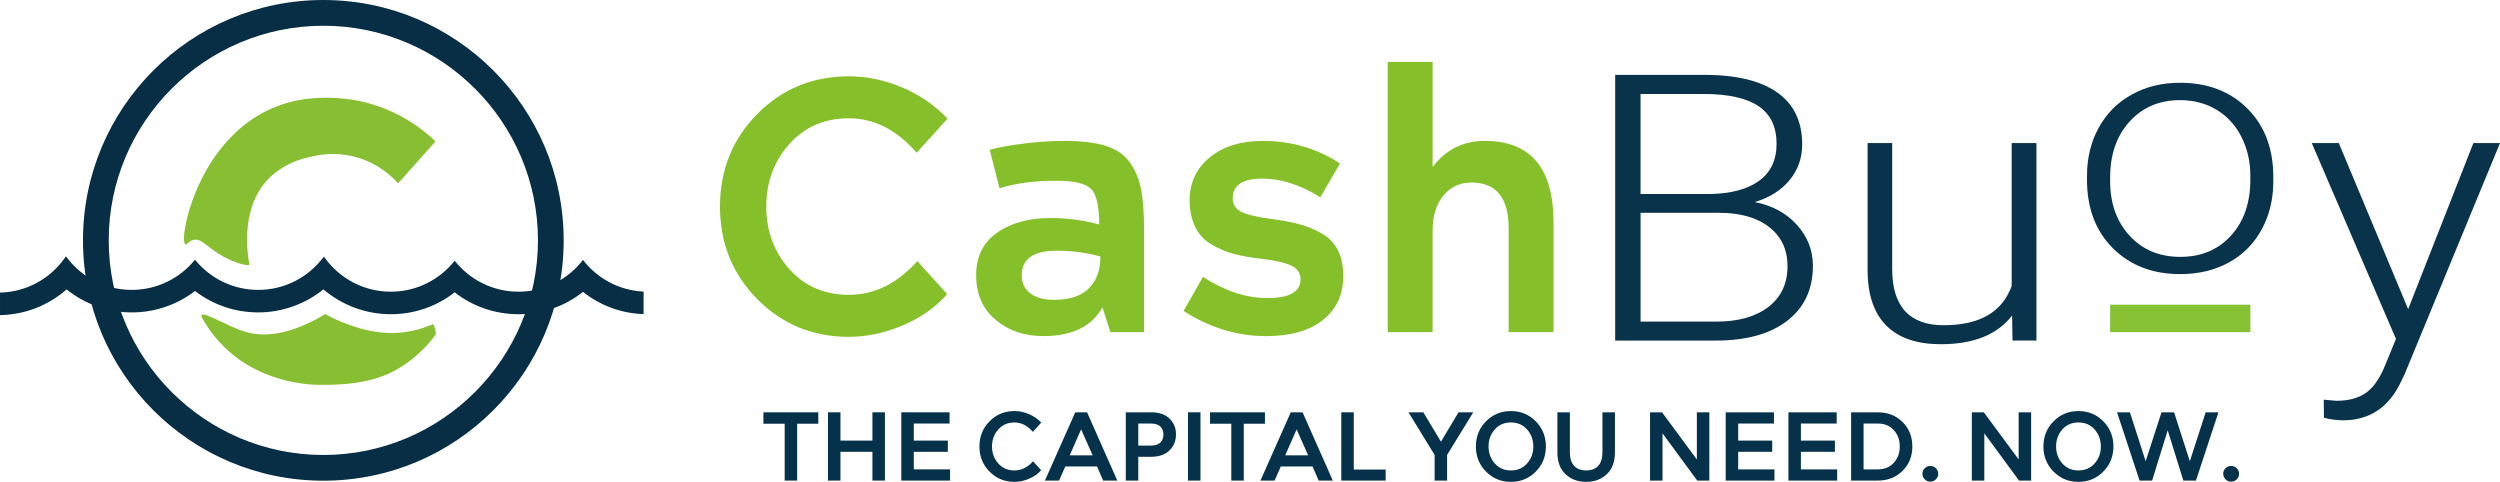 <?xml version="1.0" encoding="UTF-8"?> <svg xmlns="http://www.w3.org/2000/svg" id="_Слой_1" viewBox="0 0 249.761 48.139"><defs><style>.cls-1{fill:#85c132;}.cls-1,.cls-2,.cls-3,.cls-4,.cls-5,.cls-6{stroke-width:0px;}.cls-2{fill:#88be31;}.cls-3{fill:#09334b;}.cls-4{fill:#072e44;}.cls-5{fill:#05324a;}.cls-6{fill:#85bf2a;}</style></defs><path class="cls-4" d="m32.303,2.572c11.822,0,21.441,9.618,21.441,21.441s-9.618,21.441-21.441,21.441-21.441-9.618-21.441-21.441S20.48,2.572,32.303,2.572m0-2.572C19.041,0,8.29,10.751,8.29,24.012s10.751,24.012,24.012,24.012,24.012-10.751,24.012-24.012S45.564,0,32.303,0h0Z"></path><path class="cls-2" d="m39.635,33.256c-2.187.114-3.958-.521-4.933-.871-.935-.336-1.682-.711-2.207-1.005-3.762,2.254-6.307,2.268-7.996,1.767-1.735-.515-4.108-2.033-4.352-1.675-.023.033-.057.098.063.315.553.999,1.284,1.999,2.248,2.933,4.022,3.892,9.302,3.723,9.752,3.726,2.034.011,4.767-.141,7.106-1.356,2.172-1.15,3.503-2.7,4.192-3.645.104-.142-.143-1.097-.264-1.051-.572.216-1.817.77-3.61.863Z"></path><path class="cls-2" d="m24.919,26.427c.032-.056-.026-.139-.031-.163-.183-1.001-.918-5.822,2.218-8.676,1.411-1.284,2.995-1.737,3.919-1.914.776-.204,2.455-.534,4.465,0,2.34.622,3.754,2.049,4.283,2.643l3.736-4.192c-1.072-1.023-2.755-2.354-5.103-3.281-2.77-1.093-5.406-1.204-7.485-.996-2.702.271-5.255,1.412-7.243,3.262-.94.875-1.914,1.988-2.768,3.384-2.217,3.622-2.87,7.72-2.369,7.928.161.067.278-.339.775-.456.85-.2,1.378.784,2.994,1.666,1.124.614,2.482,1.019,2.611.795Z"></path><path class="cls-4" d="m64.296,29.131c-2.466-.116-4.645-1.328-6.053-3.163-1.485,1.932-3.819,3.173-6.442,3.173-2.585,0-4.89-1.209-6.378-3.093-1.485,1.884-3.79,3.093-6.378,3.093-2.691,0-5.076-1.308-6.549-3.321-.051-.061-.096-.122-.138-.186-.045.064-.093.125-.145.186-1.482,1.91-3.803,3.141-6.414,3.141-2.553,0-4.832-1.177-6.317-3.019-1.488,1.842-3.768,3.019-6.32,3.019-2.607,0-4.932-1.228-6.41-3.141-.061-.071-.116-.141-.167-.215-.048.074-.096.145-.151.215-1.437,2.019-3.777,3.353-6.433,3.411v2.25c2.485-.042,4.829-.968,6.655-2.569,1.826,1.469,4.121,2.299,6.507,2.299,2.321,0,4.526-.762,6.32-2.141,1.791,1.379,3.996,2.141,6.317,2.141,2.385,0,4.684-.833,6.51-2.302,1.858,1.582,4.24,2.482,6.735,2.482,2.35,0,4.578-.778,6.378-2.189,1.804,1.411,4.031,2.189,6.378,2.189,2.382,0,4.633-.794,6.442-2.234,1.71,1.363,3.813,2.147,6.053,2.225v-2.25Z"></path><path class="cls-6" d="m91.646,26.086l2.976,3.298c-1.147,1.314-2.623,2.354-4.427,3.119-1.805.765-3.603,1.147-5.395,1.147-3.609,0-6.656-1.254-9.141-3.764-2.486-2.509-3.729-5.592-3.729-9.249s1.243-6.739,3.729-9.249c2.485-2.509,5.532-3.764,9.141-3.764,1.792,0,3.567.371,5.323,1.111,1.756.741,3.268,1.781,4.535,3.119l-3.083,3.405c-1.984-2.294-4.242-3.441-6.775-3.441-2.438,0-4.422.86-5.951,2.581-1.53,1.721-2.294,3.8-2.294,6.237s.765,4.517,2.294,6.238c1.529,1.721,3.513,2.581,5.951,2.581,2.557,0,4.839-1.123,6.847-3.37Z"></path><path class="cls-6" d="m110.931,33.183l-.789-2.474c-1.076,1.913-3.047,2.868-5.915,2.868-1.888,0-3.477-.543-4.768-1.631-1.291-1.087-1.936-2.575-1.936-4.463,0-1.84.693-3.25,2.079-4.23,1.386-.98,3.178-1.47,5.377-1.47,1.625,0,3.238.215,4.839.645,0-1.816-.269-2.999-.807-3.549-.538-.549-1.703-.825-3.495-.825-2.151,0-4.039.251-5.664.753l-.968-3.835c.574-.191,1.607-.388,3.101-.592,1.493-.203,2.933-.305,4.319-.305,1.721,0,3.113.167,4.176.502,1.063.335,1.87.896,2.42,1.685.549.789.919,1.691,1.111,2.707.191,1.016.287,2.348.287,3.997v10.217h-3.37Zm-1.004-7.385v-.179c-1.41-.382-2.868-.573-4.374-.573-2.318,0-3.477.824-3.477,2.473,0,.765.287,1.362.86,1.792s1.35.646,2.33.646c1.601,0,2.778-.388,3.531-1.165.752-.776,1.129-1.775,1.129-2.994Z"></path><path class="cls-6" d="m118.244,31.068l1.936-3.405c2.174,1.41,4.313,2.115,6.417,2.115,2.222,0,3.333-.621,3.333-1.864,0-.621-.311-1.081-.932-1.38-.622-.298-1.662-.531-3.119-.699-1.052-.12-1.959-.287-2.724-.502-.765-.215-1.494-.532-2.187-.95-.693-.417-1.219-.998-1.577-1.738s-.538-1.625-.538-2.653c0-1.744.669-3.167,2.007-4.266,1.338-1.099,3.106-1.649,5.306-1.649,2.844,0,5.413.753,7.707,2.259l-1.972,3.37c-1.984-1.243-3.919-1.864-5.807-1.864-1.96,0-2.939.658-2.939,1.972,0,.622.292,1.075.878,1.362.585.287,1.619.526,3.101.717,1.075.144,1.983.317,2.725.52.74.203,1.47.508,2.187.914s1.254.962,1.613,1.667c.358.706.538,1.572.538,2.599,0,1.816-.669,3.269-2.007,4.355-1.339,1.088-3.25,1.631-5.736,1.631-2.844,0-5.581-.836-8.209-2.51Z"></path><path class="cls-6" d="m143.122,33.183h-4.481V6.19h4.481v10.503c1.314-1.744,3.047-2.617,5.198-2.617,4.588,0,6.883,2.713,6.883,8.138v10.969h-4.481v-10.36c0-3.059-1.243-4.588-3.728-4.588-1.147,0-2.079.436-2.796,1.308-.717.873-1.075,2.038-1.075,3.495v10.145Z"></path><path class="cls-5" d="m79.639,48.012h-1.247v-5.68h-2.124v-1.14h5.485v1.14h-2.114v5.68Z"></path><path class="cls-5" d="m83.965,48.012h-1.247v-6.82h1.247v2.825h3.195v-2.825h1.247v6.82h-1.247v-2.874h-3.195v2.874Z"></path><path class="cls-5" d="m94.915,48.012h-4.871v-6.82h4.823v1.121h-3.576v1.705h3.4v1.121h-3.4v1.753h3.624v1.121Z"></path><path class="cls-5" d="m103.206,46.083l.809.896c-.312.357-.713.64-1.203.848-.491.208-.979.312-1.466.312-.981,0-1.809-.341-2.484-1.023-.676-.682-1.013-1.52-1.013-2.513s.337-1.832,1.013-2.514c.675-.682,1.503-1.023,2.484-1.023.487,0,.969.101,1.447.302.478.202.888.484,1.232.848l-.838.926c-.539-.624-1.153-.936-1.841-.936-.663,0-1.202.234-1.617.702-.416.468-.624,1.033-.624,1.695s.208,1.228.624,1.695c.416.468.955.702,1.617.702.695,0,1.315-.305,1.861-.916Z"></path><path class="cls-5" d="m105.807,48.012h-1.413l3.03-6.82h1.179l3.021,6.82h-1.413l-.614-1.413h-3.167l-.624,1.413Zm2.192-5.095l-1.13,2.572h2.29l-1.14-2.572h-.02Z"></path><path class="cls-5" d="m113.718,48.012h-1.247v-6.82h2.601c.409,0,.79.072,1.14.214.351.143.651.387.901.731s.375.766.375,1.266-.125.924-.375,1.271c-.25.348-.552.594-.906.741-.354.146-.732.219-1.135.219h-1.354v2.377Zm0-5.699v2.202h1.237c.448,0,.773-.103.974-.307s.302-.472.302-.804c0-.325-.101-.587-.302-.789-.201-.201-.526-.302-.974-.302h-1.237Z"></path><path class="cls-5" d="m119.933,48.012h-1.247v-6.82h1.247v6.82Z"></path><path class="cls-5" d="m124.259,48.012h-1.247v-5.68h-2.124v-1.14h5.485v1.14h-2.114v5.68Z"></path><path class="cls-5" d="m127.337,48.012h-1.413l3.03-6.82h1.179l3.021,6.82h-1.413l-.614-1.413h-3.167l-.624,1.413Zm2.192-5.095l-1.13,2.572h2.29l-1.14-2.572h-.02Z"></path><path class="cls-5" d="m138.434,48.012h-4.433v-6.82h1.247v5.719h3.186v1.101Z"></path><path class="cls-5" d="m144.572,48.012h-1.247v-2.562l-2.611-4.257h1.481l1.763,2.933,1.754-2.933h1.471l-2.611,4.257v2.562Z"></path><path class="cls-5" d="m153.428,47.116c-.676.682-1.504,1.023-2.484,1.023s-1.809-.341-2.484-1.023c-.676-.682-1.013-1.52-1.013-2.513s.337-1.832,1.013-2.514c.675-.682,1.503-1.023,2.484-1.023s1.809.341,2.484,1.023c.675.682,1.013,1.52,1.013,2.514s-.338,1.832-1.013,2.513Zm-2.484-.117c.669,0,1.209-.234,1.622-.702.413-.467.619-1.033.619-1.695s-.206-1.228-.619-1.695-.953-.702-1.622-.702c-.663,0-1.2.234-1.612.702-.413.468-.619,1.033-.619,1.695s.206,1.228.619,1.695c.412.468.95.702,1.612.702Z"></path><path class="cls-5" d="m155.59,45.207v-4.014h1.247v3.965c0,.617.142,1.078.424,1.383.283.306.684.458,1.203.458s.921-.152,1.204-.458c.282-.305.424-.766.424-1.383v-3.965h1.247v4.014c0,.935-.271,1.658-.813,2.167-.542.51-1.229.765-2.061.765s-1.518-.255-2.061-.765c-.542-.51-.813-1.232-.813-2.167Z"></path><path class="cls-5" d="m166.093,48.012h-1.247v-6.82h1.198l3.468,4.696h.01v-4.696h1.247v6.82h-1.208l-3.458-4.706h-.01v4.706Z"></path><path class="cls-5" d="m177.276,48.012h-4.871v-6.82h4.822v1.121h-3.575v1.705h3.4v1.121h-3.4v1.753h3.624v1.121Z"></path><path class="cls-5" d="m183.541,48.012h-4.871v-6.82h4.822v1.121h-3.575v1.705h3.4v1.121h-3.4v1.753h3.624v1.121Z"></path><path class="cls-5" d="m187.603,48.012h-2.67v-6.82h2.67c.986,0,1.809.322,2.465.964.655.643.983,1.458.983,2.446s-.328,1.802-.983,2.445c-.656.643-1.479.964-2.465.964Zm-1.423-5.699v4.579h1.423c.662,0,1.193-.217,1.593-.652s.599-.981.599-1.637-.199-1.202-.599-1.637-.931-.653-1.593-.653h-1.423Z"></path><path class="cls-5" d="m192.285,47.886c-.152-.156-.229-.341-.229-.556s.076-.397.229-.55c.152-.152.339-.229.561-.229s.407.077.56.229c.152.153.229.336.229.55s-.077.399-.229.556c-.152.156-.339.233-.56.233s-.408-.078-.561-.233Z"></path><path class="cls-5" d="m198.242,48.012h-1.247v-6.82h1.198l3.469,4.696h.01v-4.696h1.247v6.82h-1.208l-3.459-4.706h-.01v4.706Z"></path><path class="cls-5" d="m210.127,47.116c-.675.682-1.503,1.023-2.483,1.023s-1.81-.341-2.484-1.023c-.676-.682-1.014-1.52-1.014-2.513s.338-1.832,1.014-2.514c.675-.682,1.503-1.023,2.484-1.023s1.809.341,2.483,1.023c.676.682,1.014,1.52,1.014,2.514s-.338,1.832-1.014,2.513Zm-2.483-.117c.668,0,1.209-.234,1.622-.702.412-.467.618-1.033.618-1.695s-.206-1.228-.618-1.695c-.413-.468-.954-.702-1.622-.702-.663,0-1.2.234-1.613.702-.412.468-.618,1.033-.618,1.695s.206,1.228.618,1.695c.413.468.95.702,1.613.702Z"></path><path class="cls-5" d="m215.009,48.012h-1.257l-2.25-6.82h1.286l1.568,4.871h.01l1.578-4.871h1.257l1.568,4.871h.01l1.578-4.871h1.276l-2.25,6.82h-1.257l-1.559-5.008h-.01l-1.55,5.008Z"></path><path class="cls-5" d="m222.34,47.886c-.152-.156-.229-.341-.229-.556s.076-.397.229-.55c.152-.152.339-.229.561-.229s.407.077.56.229c.152.153.229.336.229.55s-.077.399-.229.556c-.152.156-.339.233-.56.233s-.408-.078-.561-.233Z"></path><path class="cls-3" d="m161.364,34.024V7.477h8.867c3.216,0,5.657.586,7.32,1.759,1.663,1.173,2.495,2.902,2.495,5.188,0,1.374-.423,2.568-1.269,3.583-.845,1.015-2.003,1.741-3.474,2.179,1.745.34,3.15,1.101,4.217,2.279,1.064,1.179,1.598,2.541,1.598,4.084,0,2.346-.855,4.179-2.567,5.498-1.711,1.319-4.093,1.978-7.145,1.978h-10.042Zm2.536-14.641h6.928c2.117-.036,3.756-.477,4.918-1.322,1.161-.845,1.742-2.075,1.742-3.692,0-1.702-.602-2.957-1.805-3.765-1.203-.809-3.021-1.213-5.454-1.213h-6.331v9.992Zm0,1.878v10.867h7.608c2.172,0,3.895-.489,5.166-1.468s1.907-2.337,1.907-4.075c0-1.641-.608-2.938-1.825-3.893s-2.896-1.432-5.041-1.432h-7.815Z"></path><path class="cls-3" d="m201.017,31.526c-1.485,1.909-3.856,2.863-7.114,2.863-2.378,0-4.186-.611-5.423-1.833s-1.87-3.029-1.897-5.424v-12.836h2.454v12.562c0,3.756,1.719,5.634,5.155,5.634,3.573,0,5.835-1.306,6.783-3.92v-14.276h2.475v19.728h-2.392l-.041-2.498Z"></path><path class="cls-3" d="m208.501,17.553c0-1.772.389-3.368,1.166-4.788.777-1.419,1.875-2.524,3.294-3.313,1.42-.789,3.029-1.184,4.827-1.184,2.774,0,5.022.861,6.744,2.581,1.721,1.721,2.582,4.002,2.582,6.841v.426c0,1.784-.389,3.388-1.165,4.813-.777,1.426-1.873,2.525-3.285,3.297-1.414.772-3.025,1.158-4.837,1.158-2.762,0-5.007-.861-6.735-2.581-1.727-1.721-2.592-4.001-2.592-6.841v-.409Zm2.312.562c0,2.204.645,4.012,1.936,5.426,1.291,1.414,2.983,2.121,5.077,2.121,2.081,0,3.767-.707,5.057-2.121,1.291-1.414,1.936-3.28,1.936-5.597v-.392c0-1.408-.296-2.697-.886-3.867s-1.419-2.076-2.486-2.718c-1.066-.642-2.286-.963-3.66-.963-2.056,0-3.732.713-5.029,2.138-1.298,1.426-1.946,3.292-1.946,5.597v.375Z"></path><path class="cls-3" d="m240.585,30.887l6.516-16.592h2.66l-9.526,23.083-.494,1.021c-1.225,2.395-3.114,3.592-5.671,3.592-.591,0-1.224-.085-1.897-.255l-.021-1.805,1.278.109c1.21,0,2.189-.264,2.938-.793s1.385-1.438,1.907-2.726l1.093-2.662-8.412-19.564h2.701l6.928,16.592Z"></path><rect class="cls-1" x="210.813" y="30.438" width="14.008" height="2.746"></rect></svg> 